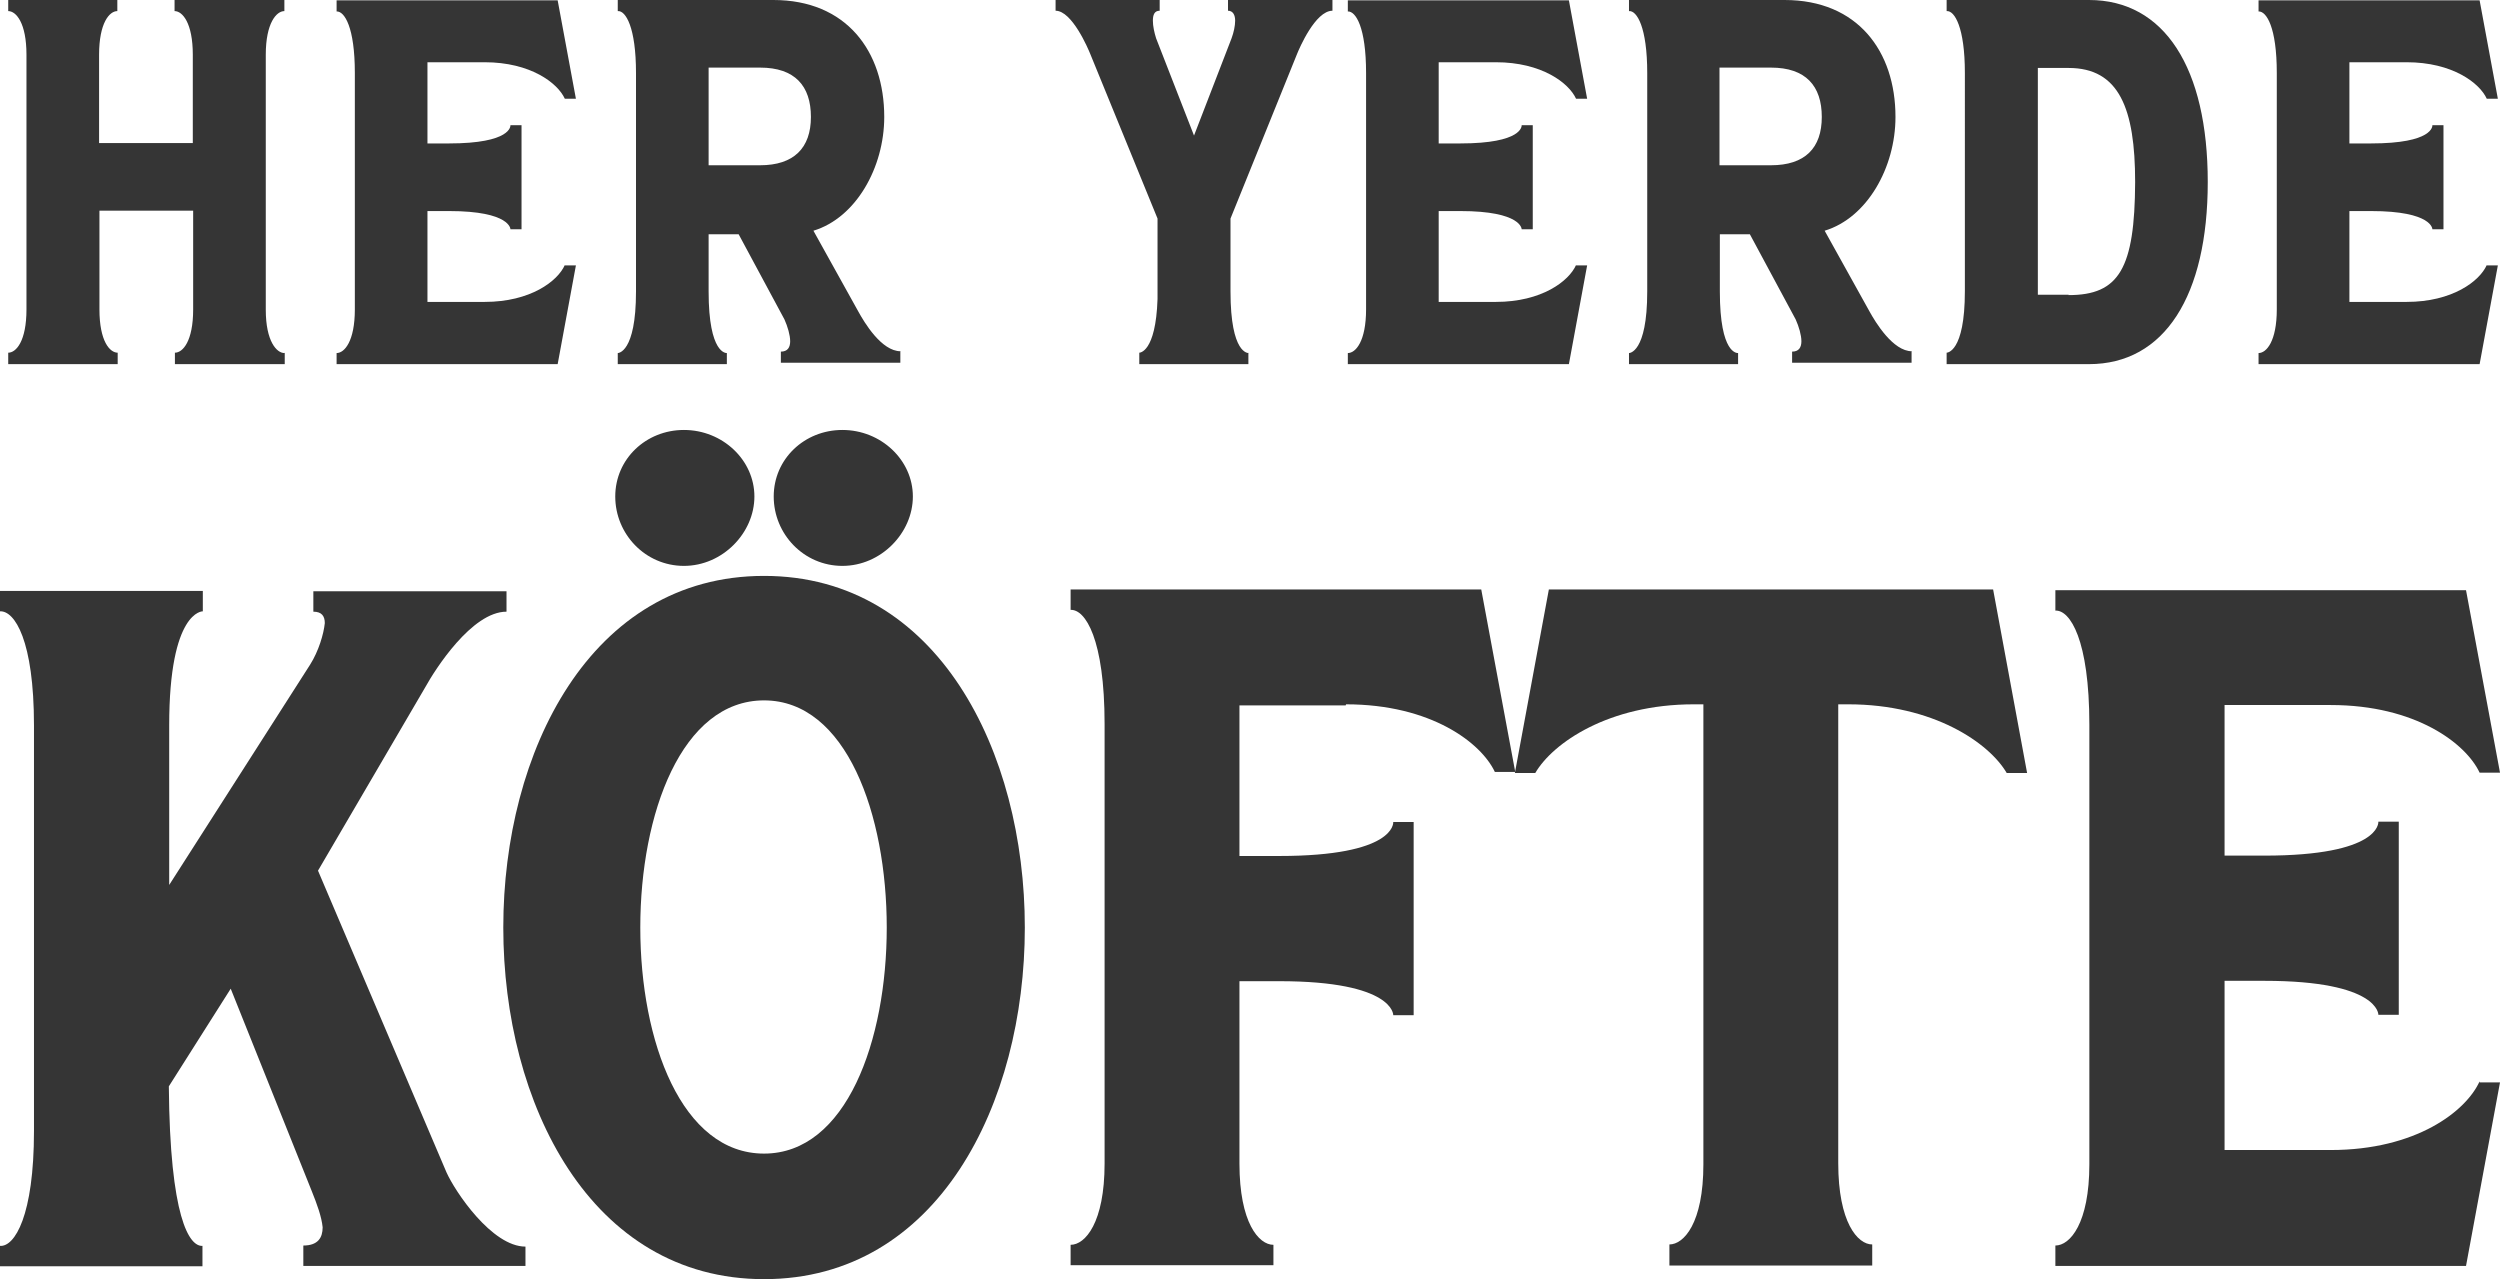 <svg xmlns="http://www.w3.org/2000/svg" id="uuid-c45bc58b-f4ec-4b00-ac98-a1c9693ee1f7" viewBox="0 0 69.89 35.76"><g id="uuid-bbd98ef6-9457-4ae1-a13d-574cac5312de"><path d="M7.96,9.86v.32h-3.07v-.32c.22,0,.51-.32.51-1.21v-2.76h-2.62v2.76c0,.89.29,1.21.51,1.21v.32H.23v-.32c.22,0,.51-.32.51-1.21V1.53C.74.64.45.31.23.31v-.31h3.05v.31c-.22,0-.51.33-.51,1.22v2.47h2.62V1.53c0-.89-.29-1.22-.51-1.22v-.31h3.07v.31c-.22,0-.52.33-.52,1.22v7.13c0,.89.31,1.21.52,1.21Z" fill="#353535"></path><path d="M15.79,7.42h.31l-.51,2.76h-6.18v-.31c.22,0,.51-.33.51-1.22V2.04c0-1.28-.29-1.73-.51-1.72V.01h6.18l.51,2.75h-.31c-.2-.44-.96-1.02-2.24-1.02h-1.6v2.27h.6c1.75,0,1.72-.49,1.72-.51h.31v2.91h-.31s.01-.51-1.72-.51h-.6v2.54h1.6c1.28,0,2.04-.58,2.24-1.03Z" fill="#353535"></path><path d="M25.17,9.83v.31h-3.34v-.31c.19,0,.26-.12.26-.29s-.07-.41-.16-.61l-1.28-2.38h-.84v1.6c0,1.76.5,1.72.51,1.72v.31h-3.05v-.31s.51.01.51-1.72V2.04c0-1.28-.29-1.75-.51-1.73v-.31h4.35c2.04,0,3.1,1.43,3.1,3.27,0,1.41-.79,2.82-1.98,3.18l1.25,2.25c.17.31.65,1.12,1.19,1.12ZM21.25,4.62c.94,0,1.42-.48,1.42-1.35s-.45-1.38-1.42-1.38h-1.44v2.73h1.44Z" fill="#353535"></path><path d="M34.9,9.86v.32h-3.05v-.32s.46.01.51-1.5v-2.25l-1.88-4.6c-.06-.15-.51-1.21-.97-1.21v-.31h2.91v.31c-.15,0-.19.12-.19.28,0,.15.04.33.09.49l1.06,2.72,1.05-2.72c.06-.16.1-.35.1-.49,0-.16-.06-.28-.2-.28v-.31h2.92v.31c-.48,0-.93,1.06-.99,1.21l-1.86,4.6v2.04c0,1.76.5,1.72.51,1.72Z" fill="#353535"></path><path d="M44.06,7.42h.31l-.51,2.76h-6.18v-.31c.22,0,.51-.33.51-1.22V2.04c0-1.28-.29-1.73-.51-1.72V.01h6.18l.51,2.75h-.31c-.2-.44-.96-1.02-2.24-1.02h-1.6v2.27h.6c1.75,0,1.72-.49,1.72-.51h.31v2.91h-.31s.01-.51-1.72-.51h-.6v2.54h1.6c1.28,0,2.04-.58,2.24-1.03Z" fill="#353535"></path><path d="M53.44,9.83v.31h-3.34v-.31c.19,0,.26-.12.26-.29s-.07-.41-.16-.61l-1.28-2.38h-.84v1.6c0,1.76.49,1.72.51,1.72v.31h-3.05v-.31s.51.01.51-1.72V2.04c0-1.28-.29-1.75-.51-1.73v-.31h4.35c2.04,0,3.1,1.43,3.1,3.27,0,1.41-.79,2.82-1.98,3.18l1.25,2.25c.17.31.66,1.12,1.19,1.12ZM49.51,4.62c.95,0,1.42-.48,1.42-1.35s-.45-1.38-1.42-1.38h-1.44v2.73h1.44Z" fill="#353535"></path><path d="M61.72,5.09c0,3.18-1.21,5.09-3.32,5.09h-3.98v-.32s.51.01.51-1.72V2.04c0-1.28-.29-1.75-.51-1.73v-.31h3.98c2.11,0,3.32,1.9,3.32,5.09ZM57.83,8.25c1.41,0,1.85-.74,1.86-3.16,0-2.06-.45-3.19-1.86-3.19h-.86v6.34h.86Z" fill="#353535"></path><path d="M69.52,7.42h.31l-.51,2.76h-6.18v-.31c.22,0,.51-.33.51-1.22V2.04c0-1.28-.29-1.73-.51-1.72V.01h6.18l.51,2.75h-.31c-.2-.44-.96-1.02-2.24-1.02h-1.6v2.27h.6c1.75,0,1.72-.49,1.72-.51h.31v2.91h-.31s.01-.51-1.72-.51h-.6v2.54h1.6c1.28,0,2.04-.58,2.24-1.03Z" fill="#353535"></path><path d="M14.69,34.82v.57h-6.21v-.57c.41,0,.54-.22.54-.51-.03-.3-.16-.65-.3-1l-2.27-5.67-1.73,2.73c.03,3.67.57,4.48.94,4.46v.57H0v-.57c.41.03.95-.84.95-3.21v-11.34c0-2.38-.54-3.21-.95-3.19v-.57h5.67v.57s-.94-.03-.94,3.19v4.46l3.94-6.16c.24-.38.38-.86.41-1.16,0-.19-.08-.32-.32-.32v-.57h5.4v.57c-.97,0-2,1.62-2.27,2.11l-3,5.13,3.59,8.43c.24.54,1.27,2.08,2.21,2.08Z" fill="#353535"></path><path d="M28.65,25.93c0,4.92-2.43,9.83-7.29,9.83s-7.29-4.92-7.29-9.83,2.43-9.83,7.29-9.83,7.29,4.92,7.29,9.83ZM19.12,12.02c1.08,0,1.97.84,1.97,1.86s-.89,1.94-1.97,1.94-1.92-.89-1.92-1.94.86-1.86,1.92-1.86ZM21.36,32.25c2.3,0,3.43-3.16,3.43-6.32s-1.13-6.35-3.43-6.35-3.46,3.16-3.46,6.35,1.16,6.32,3.46,6.32ZM23.55,12.02c1.08,0,1.97.84,1.97,1.86s-.89,1.94-1.97,1.94-1.92-.89-1.92-1.94.86-1.86,1.92-1.86Z" fill="#353535"></path><path d="M37.62,19.72h-2.97v4.21h1.11c3.24,0,3.19-.92,3.19-.95h.57v5.4h-.57s.03-.95-3.19-.95h-1.11v5.1c0,1.65.54,2.27.95,2.27v.57h-5.67v-.57c.41,0,.95-.62.95-2.27v-12.29c0-2.38-.54-3.21-.95-3.19v-.57h11.48l.95,5.1h-.57c-.38-.81-1.78-1.89-4.16-1.89Z" fill="#353535"></path><path d="M51.66,19.69h-.27v12.83c0,1.65.54,2.27.95,2.27v.59h-5.67v-.59c.4,0,.95-.59.95-2.24v-12.86h-.27c-2.38,0-3.94,1.08-4.43,1.92h-.57l.95-5.13h12.42l.95,5.13h-.57c-.49-.84-2.05-1.92-4.43-1.92Z" fill="#353535"></path><path d="M69.32,30.26h.57l-.95,5.13h-11.48v-.57c.41,0,.95-.62.95-2.27v-12.29c0-2.38-.54-3.21-.95-3.19v-.57h11.48l.95,5.1h-.57c-.38-.81-1.78-1.89-4.16-1.89h-2.97v4.21h1.11c3.24,0,3.19-.92,3.19-.95h.57v5.4h-.57s.03-.95-3.19-.95h-1.11v4.73h2.97c2.38,0,3.78-1.08,4.16-1.92Z" fill="#353535"></path></g></svg>